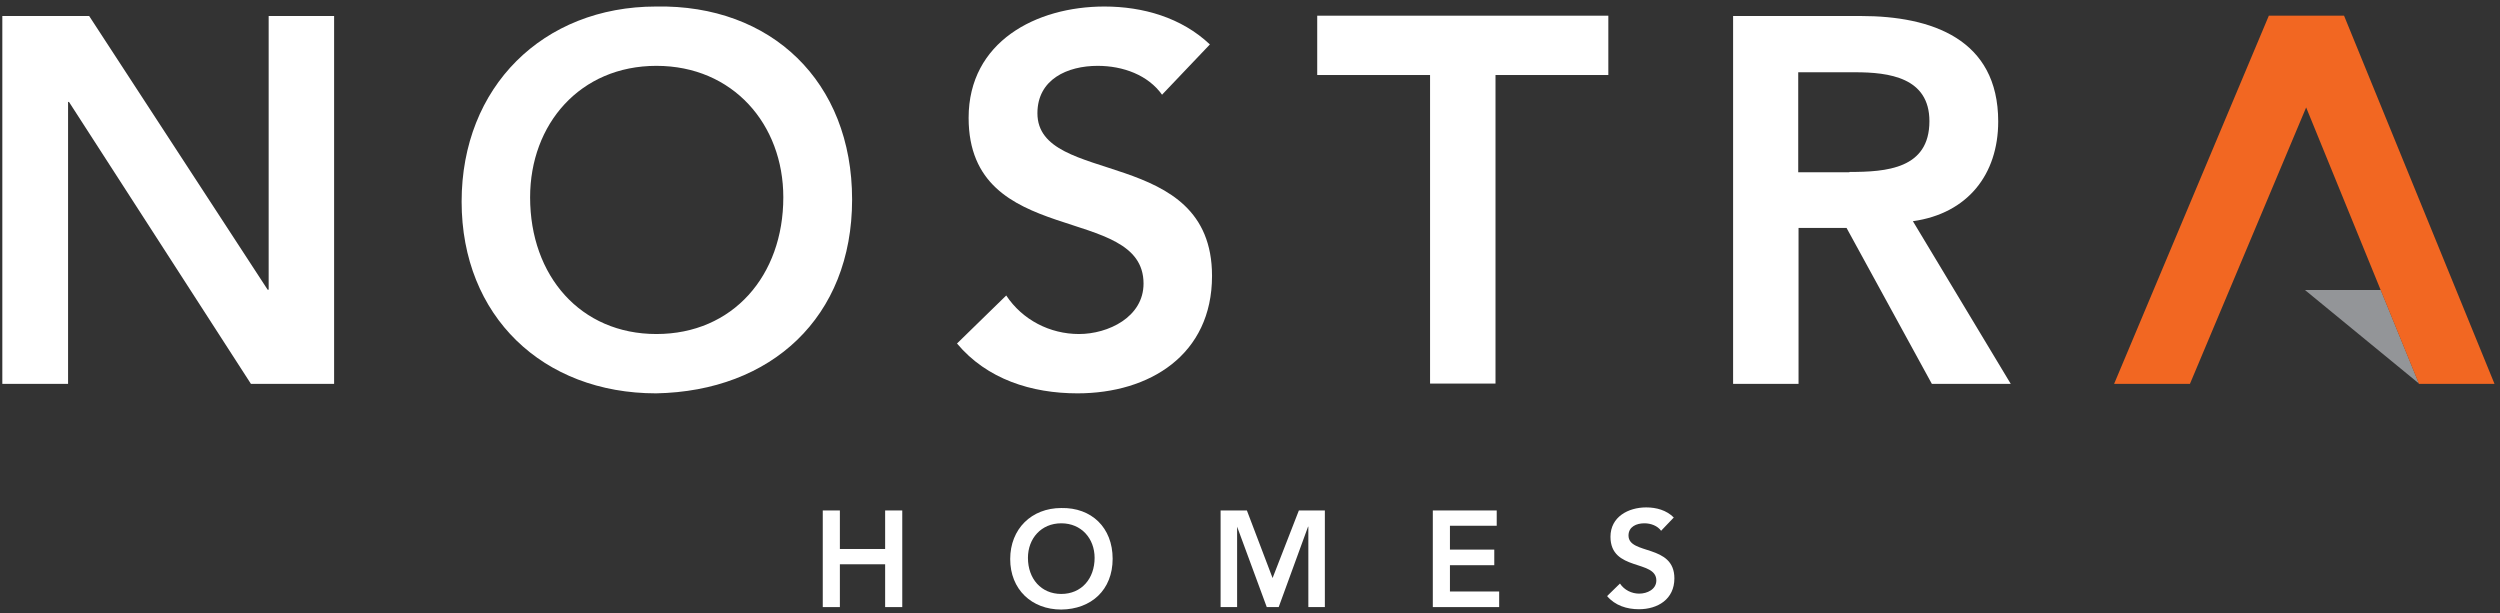<svg width="159" height="39" viewBox="0 0 159 39" fill="none" xmlns="http://www.w3.org/2000/svg">
<rect x="0" y="0" width="159" height="39" fill="#333333" stroke="none"/>
<path d="M56.295 32.465V34.916H53.416V32.465H52.328V38.611H53.416V35.888H56.295V38.611H57.384V32.465H56.295Z" fill="white"/>
<path d="M67.497 37.775C68.781 37.775 69.617 36.803 69.617 35.48C69.617 34.255 68.781 33.282 67.497 33.282C66.213 33.282 65.377 34.255 65.377 35.48C65.377 36.803 66.213 37.775 67.497 37.775ZM67.497 32.31C69.422 32.271 70.764 33.555 70.764 35.538C70.764 37.522 69.403 38.747 67.497 38.767C65.611 38.767 64.249 37.483 64.249 35.558C64.249 33.632 65.611 32.31 67.497 32.31Z" fill="white"/>
<path d="M82.608 32.465L80.936 36.763L79.302 32.465H77.63V38.611H78.68V33.496L80.566 38.611H81.325L83.192 33.496H83.211V38.611H84.261V32.465H82.608Z" fill="white"/>
<path d="M91.127 32.465V38.611H95.347V37.619H92.216V35.947H95.036V34.955H92.216V33.438H95.191V32.465H91.127Z" fill="white"/>
<path d="M105.654 33.768C105.421 33.438 104.993 33.282 104.585 33.282C104.079 33.282 103.573 33.496 103.573 34.06C103.573 35.305 106.491 34.585 106.491 36.783C106.491 38.105 105.441 38.747 104.235 38.747C103.476 38.747 102.718 38.514 102.212 37.911L103.029 37.113C103.301 37.522 103.768 37.755 104.254 37.755C104.76 37.755 105.343 37.483 105.343 36.919C105.343 35.577 102.426 36.355 102.426 34.138C102.426 32.874 103.554 32.271 104.701 32.271C105.343 32.271 105.985 32.446 106.452 32.913L105.654 33.749V33.768Z" fill="white"/>
<path d="M0.148 1.018H5.671L17.009 18.404L17.087 18.482H17.009L17.087 18.404V1.018H21.249V24.414H15.959L4.388 6.483H4.329V24.414H0.148V1.018Z" fill="white"/>
<path d="M41.748 21.244C46.61 21.244 49.819 17.529 49.819 12.55C49.819 7.902 46.61 4.188 41.748 4.188C36.886 4.188 33.715 7.902 33.715 12.55C33.715 17.549 36.925 21.244 41.748 21.244ZM41.728 0.415C49.041 0.278 54.194 5.179 54.194 12.687C54.194 20.194 49.041 24.881 41.728 25.017C34.532 25.017 29.359 20.116 29.359 12.823C29.359 5.53 34.532 0.415 41.728 0.415Z" fill="white"/>
<path d="M73.915 6.035C73.02 4.771 71.426 4.188 69.811 4.188C67.886 4.188 65.98 5.043 65.98 7.202C65.98 11.889 77.085 9.225 77.085 17.549C77.085 22.566 73.118 25.017 68.528 25.017C65.611 25.017 62.771 24.122 60.865 21.847L63.996 18.793C65.027 20.349 66.777 21.244 68.625 21.244C70.473 21.244 72.729 20.174 72.729 18.035C72.729 12.9 61.604 15.857 61.604 7.494C61.604 2.651 65.902 0.415 70.239 0.415C72.69 0.415 75.14 1.115 76.949 2.826L73.895 6.035H73.915Z" fill="white"/>
<path d="M90.952 4.771H83.775V0.998H102.29V4.771H95.114V24.395H90.952V4.771Z" fill="white"/>
<path d="M117.635 10.936C119.968 10.936 122.711 10.742 122.711 7.708C122.711 4.927 120.143 4.596 117.985 4.596H114.367V10.956H117.615L117.635 10.936ZM110.225 1.018H118.354C122.847 1.018 127.086 2.476 127.086 7.727C127.086 11.092 125.142 13.581 121.66 14.068L127.884 24.414H122.866L117.44 14.495H114.387V24.414H110.225V1.018Z" fill="white"/>
<path d="M146.593 18.443L153.847 24.395L151.416 18.443H146.593Z" fill="#939598"/>
<path d="M146.671 6.833L153.847 24.414H158.651L149.082 0.998H144.298L134.457 24.414H139.28L146.671 6.833Z" fill="#F26722"/>
</svg>

